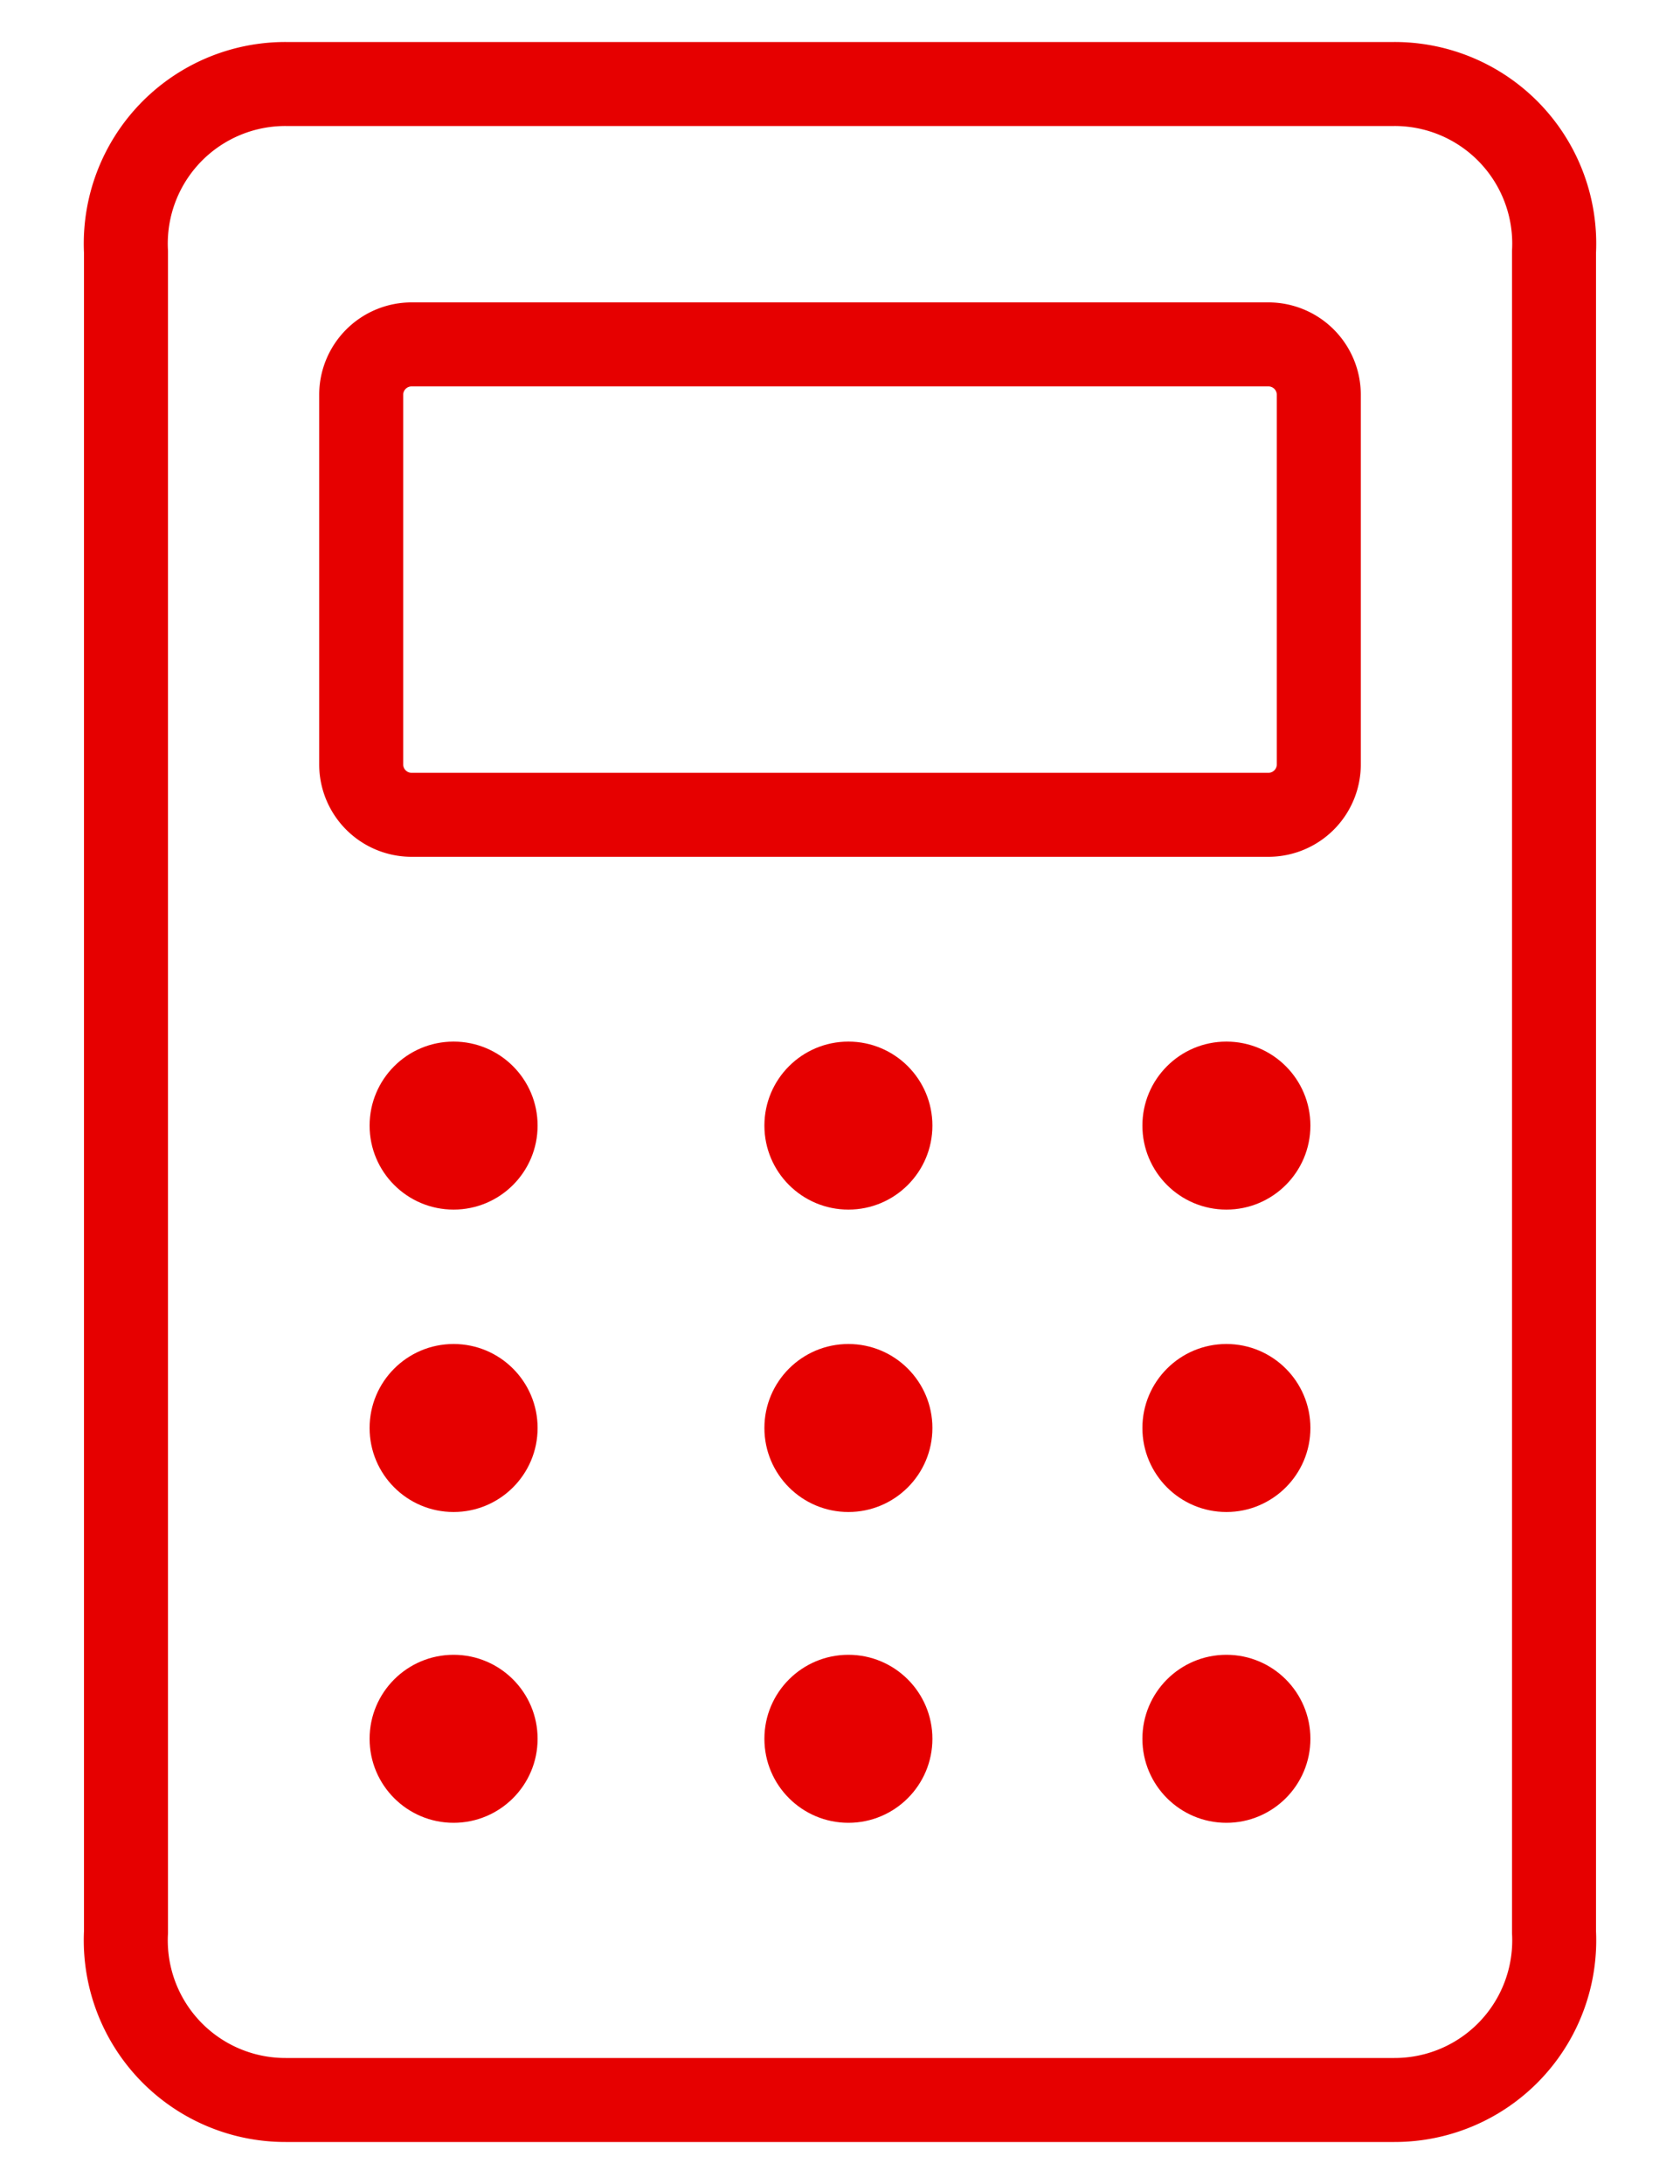 <svg id="レイヤー_1" data-name="レイヤー 1" xmlns="http://www.w3.org/2000/svg" viewBox="0 0 20 26"><g id="グループ_15328" data-name="グループ 15328"><path id="パス_7061" data-name="パス 7061" d="M16.6,25H3.4a1.9,1.9,0,0,1-1.9-2V3A1.9,1.9,0,0,1,3.4,1H16.6a1.9,1.9,0,0,1,1.9,2V23A1.9,1.9,0,0,1,16.6,25Z" fill="none" stroke="#e60000" stroke-miterlimit="10"/></g><g id="グループ_15329" data-name="グループ 15329"><path id="パス_7062" data-name="パス 7062" d="M15.7,9.1a.6.6,0,0,1-.6.6H4.9a.6.6,0,0,1-.6-.6h0V4.7a.6.6,0,0,1,.6-.6H15.1a.6.6,0,0,1,.6.6Z" fill="none" stroke="#e60000" stroke-miterlimit="10"/></g><g id="グループ_15333" data-name="グループ 15333"><g id="グループ_15330" data-name="グループ 15330"><circle id="楕円形_245" data-name="楕円形 245" cx="5.4" cy="13.4" r="1" fill="#e60000"/></g><g id="グループ_15331" data-name="グループ 15331"><circle id="楕円形_246" data-name="楕円形 246" cx="10.1" cy="13.4" r="1" fill="#e60000"/></g><g id="グループ_15332" data-name="グループ 15332"><circle id="楕円形_247" data-name="楕円形 247" cx="14.6" cy="13.4" r="1" fill="#e60000"/></g></g><g id="グループ_15337" data-name="グループ 15337"><g id="グループ_15334" data-name="グループ 15334"><circle id="楕円形_248" data-name="楕円形 248" cx="5.4" cy="17" r="1" fill="#e60000"/></g><g id="グループ_15335" data-name="グループ 15335"><circle id="楕円形_249" data-name="楕円形 249" cx="10.1" cy="17" r="1" fill="#e60000"/></g><g id="グループ_15336" data-name="グループ 15336"><circle id="楕円形_250" data-name="楕円形 250" cx="14.6" cy="17" r="1" fill="#e60000"/></g></g><g id="グループ_15341" data-name="グループ 15341"><g id="グループ_15338" data-name="グループ 15338"><circle id="楕円形_251" data-name="楕円形 251" cx="5.4" cy="20.7" r="1" fill="#e60000"/></g><g id="グループ_15339" data-name="グループ 15339"><circle id="楕円形_252" data-name="楕円形 252" cx="10.1" cy="20.7" r="1" fill="#e60000"/></g><g id="グループ_15340" data-name="グループ 15340"><circle id="楕円形_253" data-name="楕円形 253" cx="14.6" cy="20.7" r="1" fill="#e60000"/></g></g></svg>
